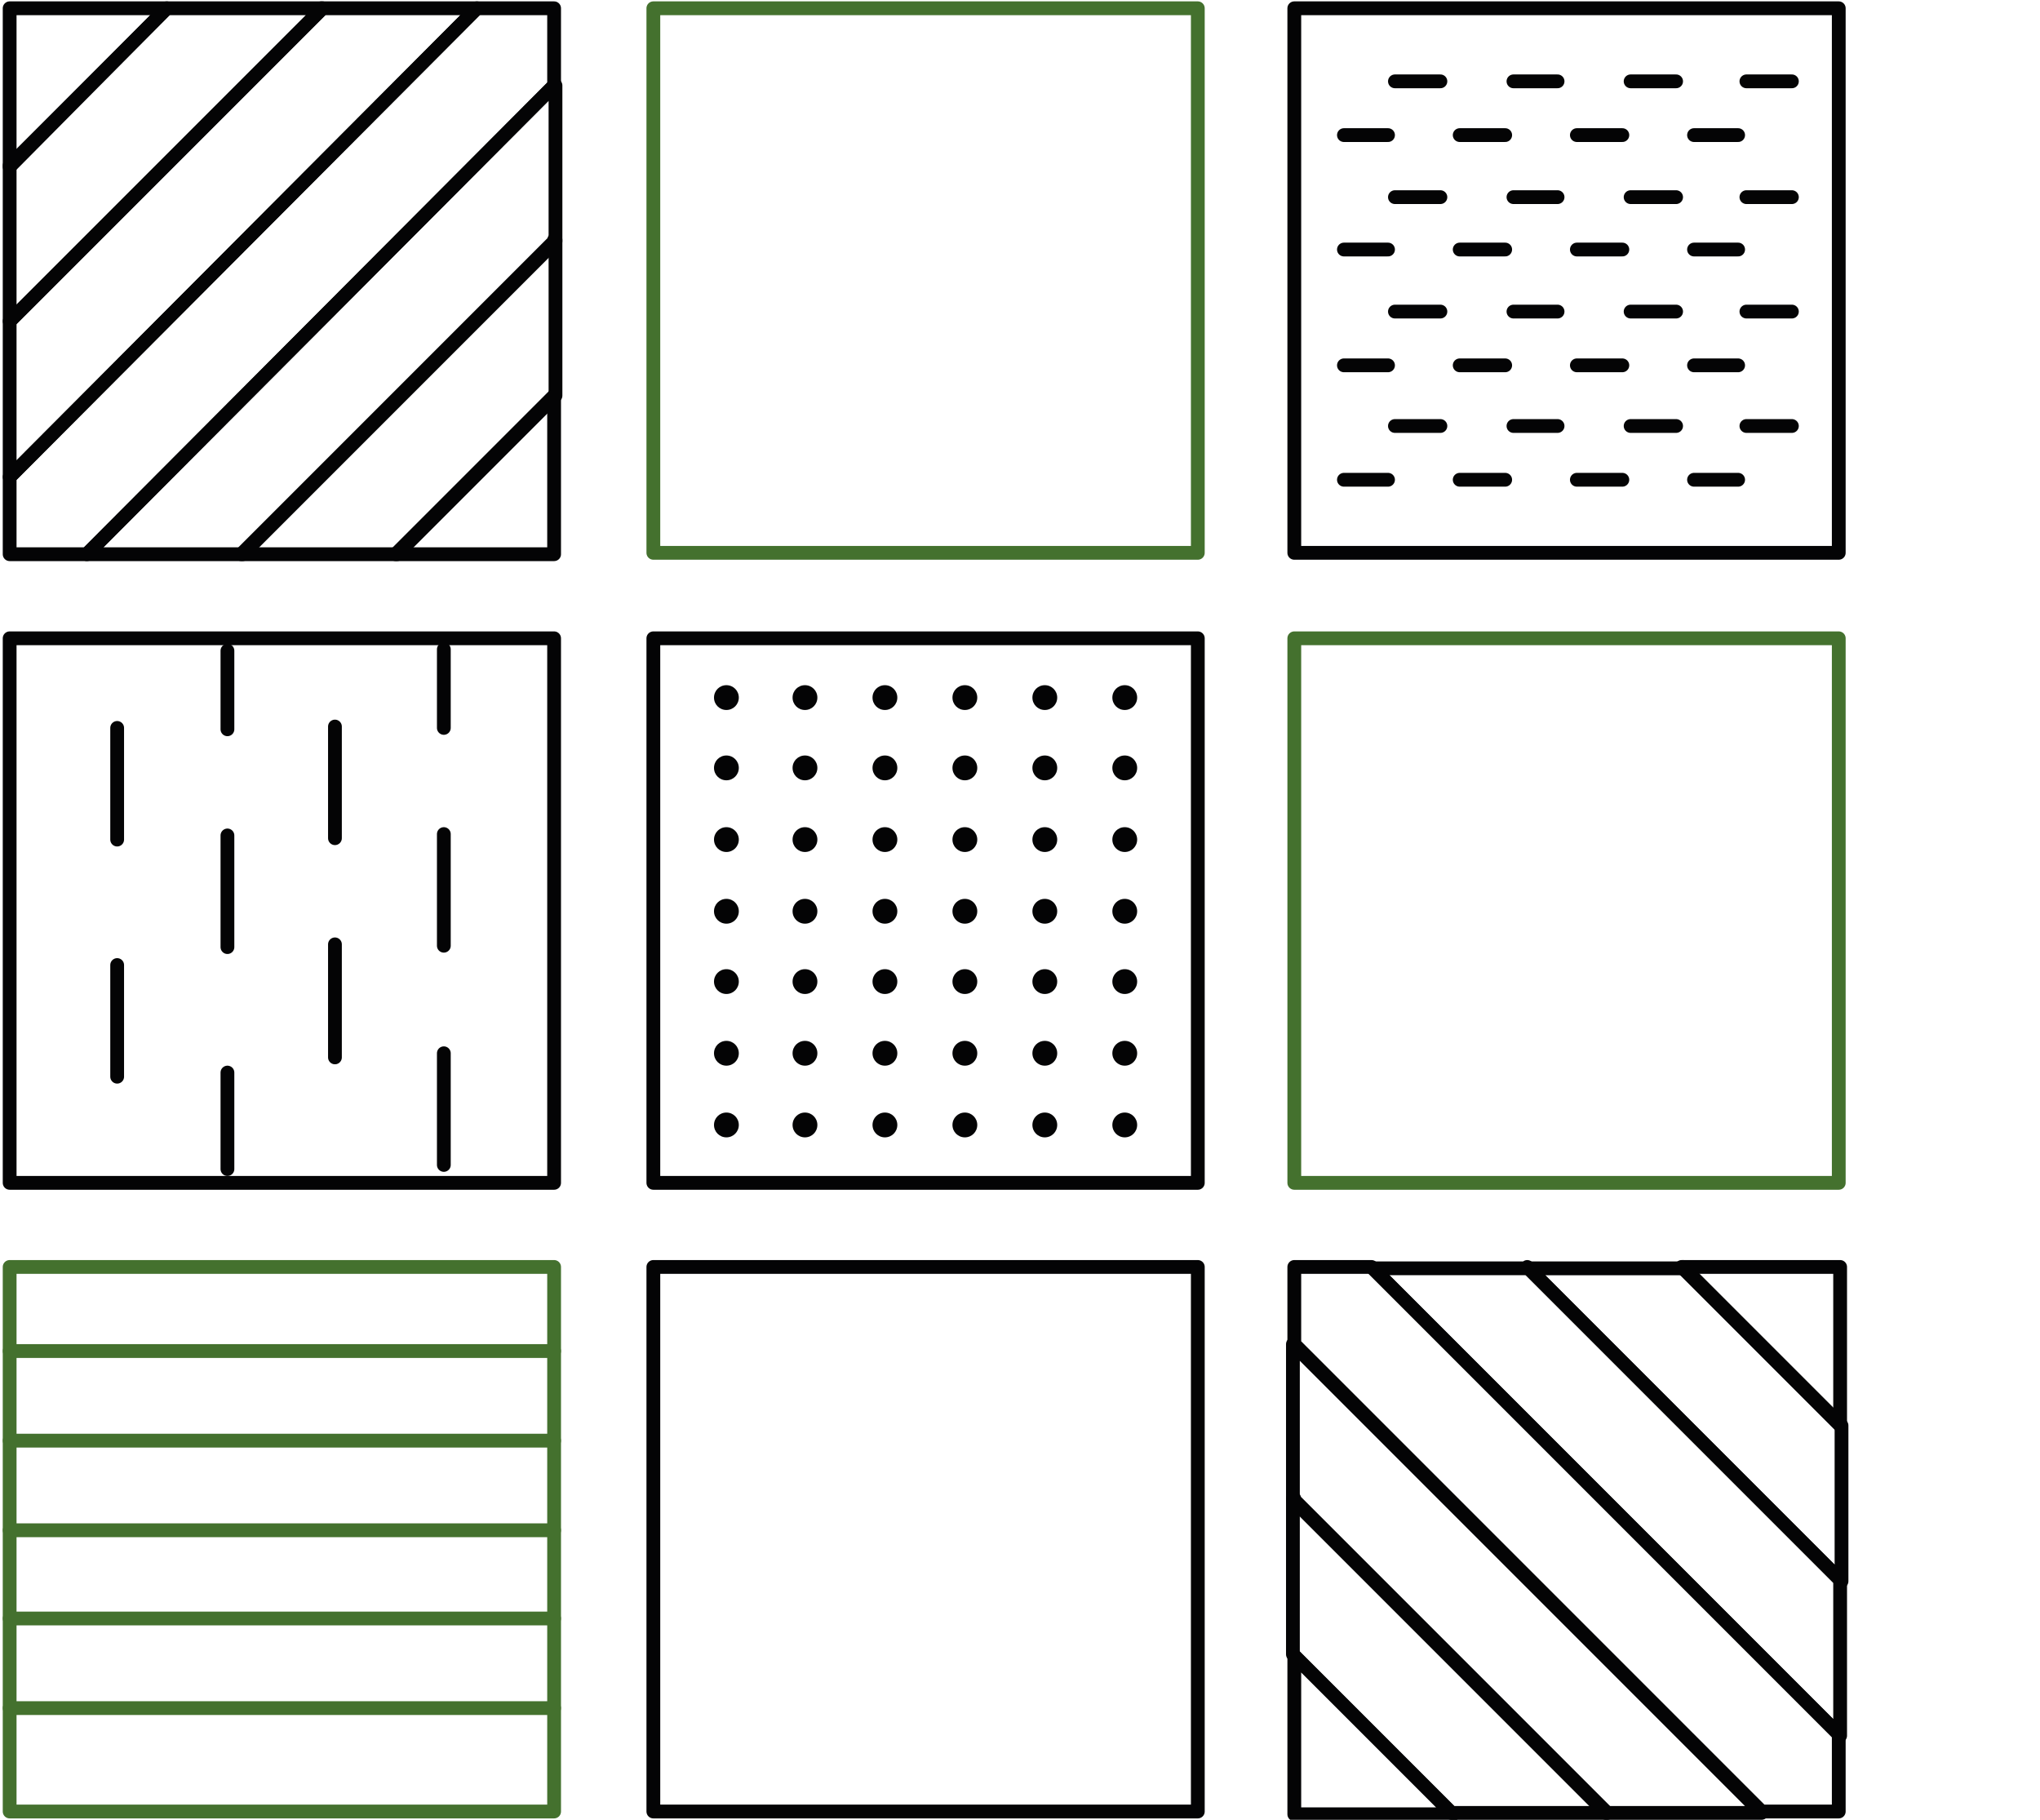 <?xml version="1.0" encoding="UTF-8"?>
<svg id="Raggruppa_402" xmlns="http://www.w3.org/2000/svg" version="1.1" viewBox="0 0 148 132">
  <!-- Generator: Adobe Illustrator 29.0.0, SVG Export Plug-In . SVG Version: 2.1.0 Build 186)  -->
  <defs>
    <style>
      .st0 {
        stroke: #44712e;
      }

      .st0, .st1 {
        fill: none;
        stroke-linecap: round;
        stroke-linejoin: round;
      }

      .st2 {
        fill: #040405;
      }

      .st1 {
        stroke: #040405;
      }
    </style>
  </defs>
  <g id="Raggruppa_397">
    <g id="Raggruppa_396">
      <rect id="Rettangolo_400" class="st0" x="47.4" y=".6" width="39.5" height="39.5"/>
      <rect id="Rettangolo_401" class="st1" x="93.9" y=".6" width="39.5" height="39.5"/>
      <rect id="Rettangolo_402" class="st1" x=".7" y="46.3" width="39.5" height="39.5"/>
      <rect id="Rettangolo_403" class="st0" x=".7" y="91.9" width="39.5" height="39.5"/>
    </g>
  </g>
  <rect id="Rettangolo_405" class="st1" x="47.4" y="46.3" width="39.5" height="39.5"/>
  <g id="Raggruppa_399">
    <g id="Raggruppa_398">
      <rect id="Rettangolo_406" class="st0" x="93.9" y="46.3" width="39.5" height="39.5"/>
      <rect id="Rettangolo_407" class="st1" x="47.4" y="91.9" width="39.5" height="39.5"/>
      <path id="Tracciato_222" class="st1" d="M23.4.6L.7,23.3v11.3L34.6.6s-11.3,0-11.3,0Z"/>
      <path id="Tracciato_223" class="st1" d="M40.2.6h-5.6L.7,34.6v5.6h5.6L40.2,6.2V.6Z"/>
      <path id="Tracciato_224" class="st1" d="M.7.6v11.5L12.1.6H.7Z"/>
      <path id="Tracciato_225" class="st1" d="M12.1.6L.7,12v11.3L23.4.6h-11.3Z"/>
    </g>
  </g>
  <path id="Tracciato_226" class="st1" d="M40.2,6.2L6.3,40.2h11.3l22.7-22.7V6.2Z"/>
  <path id="Tracciato_227" class="st1" d="M40.2,28.7l-11.5,11.5h11.5v-11.5Z"/>
  <path id="Tracciato_228" class="st1" d="M40.2,17.5l-22.7,22.7h11.3l11.5-11.5v-11.3h-.1Z"/>
  <g id="Raggruppa_401">
    <g id="Raggruppa_400">
      <path id="Tracciato_229" class="st2" d="M53.6,50.6c0,.5-.4.9-.9.9s-.9-.4-.9-.9.4-.9.9-.9.9.4.9.9h0"/>
      <path id="Tracciato_230" class="st2" d="M59.3,50.6c0,.5-.4.9-.9.9s-.9-.4-.9-.9.4-.9.9-.9.9.4.9.9h0"/>
      <path id="Tracciato_231" class="st2" d="M65.1,50.6c0,.5-.4.9-.9.9s-.9-.4-.9-.9.4-.9.9-.9.9.4.9.9h0"/>
      <path id="Tracciato_232" class="st2" d="M70.9,50.6c0,.5-.4.9-.9.9s-.9-.4-.9-.9.4-.9.9-.9.9.4.9.9h0"/>
      <path id="Tracciato_233" class="st2" d="M76.7,50.6c0,.5-.4.9-.9.9s-.9-.4-.9-.9.4-.9.9-.9.9.4.9.9h0"/>
      <path id="Tracciato_234" class="st2" d="M82.5,50.6c0,.5-.4.9-.9.9s-.9-.4-.9-.9.4-.9.9-.9.9.4.9.9h0"/>
      <path id="Tracciato_235" class="st2" d="M53.6,55.7c0,.5-.4.9-.9.9s-.9-.4-.9-.9.4-.9.9-.9.9.4.9.9h0"/>
      <path id="Tracciato_236" class="st2" d="M59.3,55.7c0,.5-.4.9-.9.9s-.9-.4-.9-.9.4-.9.9-.9.9.4.9.9h0"/>
      <path id="Tracciato_237" class="st2" d="M65.1,55.7c0,.5-.4.9-.9.9s-.9-.4-.9-.9.4-.9.9-.9.9.4.9.9h0"/>
      <path id="Tracciato_238" class="st2" d="M70.9,55.7c0,.5-.4.9-.9.9s-.9-.4-.9-.9.4-.9.9-.9.9.4.9.9h0"/>
      <path id="Tracciato_239" class="st2" d="M76.7,55.7c0,.5-.4.9-.9.9s-.9-.4-.9-.9.4-.9.9-.9.9.4.9.9h0"/>
      <path id="Tracciato_240" class="st2" d="M82.5,55.7c0,.5-.4.9-.9.9s-.9-.4-.9-.9.4-.9.9-.9.9.4.9.9h0"/>
      <path id="Tracciato_241" class="st2" d="M53.6,60.9c0,.5-.4.9-.9.9s-.9-.4-.9-.9.4-.9.9-.9.9.4.9.9h0"/>
      <path id="Tracciato_242" class="st2" d="M59.3,60.9c0,.5-.4.9-.9.9s-.9-.4-.9-.9.4-.9.9-.9.9.4.9.9h0"/>
      <path id="Tracciato_243" class="st2" d="M65.1,60.9c0,.5-.4.9-.9.9s-.9-.4-.9-.9.4-.9.9-.9.9.4.9.9h0"/>
      <path id="Tracciato_244" class="st2" d="M70.9,60.9c0,.5-.4.9-.9.9s-.9-.4-.9-.9.4-.9.9-.9.9.4.9.9h0"/>
      <path id="Tracciato_245" class="st2" d="M76.7,60.9c0,.5-.4.9-.9.9s-.9-.4-.9-.9.4-.9.9-.9.9.4.9.9h0"/>
      <path id="Tracciato_246" class="st2" d="M82.5,60.9c0,.5-.4.9-.9.9s-.9-.4-.9-.9.4-.9.9-.9.9.4.9.9h0"/>
      <path id="Tracciato_247" class="st2" d="M53.6,66.1c0,.5-.4.9-.9.9s-.9-.4-.9-.9.4-.9.9-.9.9.4.9.9h0"/>
      <path id="Tracciato_248" class="st2" d="M59.3,66.1c0,.5-.4.9-.9.9s-.9-.4-.9-.9.4-.9.9-.9.9.4.9.9h0"/>
      <path id="Tracciato_249" class="st2" d="M65.1,66.1c0,.5-.4.9-.9.9s-.9-.4-.9-.9.4-.9.9-.9.9.4.9.9h0"/>
      <path id="Tracciato_250" class="st2" d="M70.9,66.1c0,.5-.4.9-.9.9s-.9-.4-.9-.9.4-.9.9-.9.9.4.9.9h0"/>
      <path id="Tracciato_251" class="st2" d="M76.7,66.1c0,.5-.4.9-.9.9s-.9-.4-.9-.9.4-.9.9-.9.9.4.9.9h0"/>
      <path id="Tracciato_252" class="st2" d="M82.5,66.1c0,.5-.4.9-.9.9s-.9-.4-.9-.9.4-.9.9-.9.9.4.9.9h0"/>
      <path id="Tracciato_253" class="st2" d="M53.6,71.2c0,.5-.4.9-.9.9s-.9-.4-.9-.9.4-.9.9-.9.9.4.9.9h0"/>
      <path id="Tracciato_254" class="st2" d="M59.3,71.2c0,.5-.4.9-.9.9s-.9-.4-.9-.9.4-.9.9-.9.9.4.9.9h0"/>
      <path id="Tracciato_255" class="st2" d="M65.1,71.2c0,.5-.4.9-.9.9s-.9-.4-.9-.9.4-.9.9-.9.9.4.9.9h0"/>
      <path id="Tracciato_256" class="st2" d="M70.9,71.2c0,.5-.4.9-.9.9s-.9-.4-.9-.9.4-.9.9-.9.9.4.9.9h0"/>
      <path id="Tracciato_257" class="st2" d="M76.7,71.2c0,.5-.4.9-.9.9s-.9-.4-.9-.9.4-.9.9-.9.9.4.9.9h0"/>
      <path id="Tracciato_258" class="st2" d="M82.5,71.2c0,.5-.4.9-.9.9s-.9-.4-.9-.9.4-.9.9-.9.9.4.9.9h0"/>
      <path id="Tracciato_259" class="st2" d="M53.6,76.4c0,.5-.4.9-.9.9s-.9-.4-.9-.9.4-.9.9-.9.9.4.9.9h0"/>
      <path id="Tracciato_260" class="st2" d="M59.3,76.4c0,.5-.4.9-.9.9s-.9-.4-.9-.9.4-.9.9-.9.9.4.9.9h0"/>
      <path id="Tracciato_261" class="st2" d="M65.1,76.4c0,.5-.4.9-.9.9s-.9-.4-.9-.9.4-.9.9-.9.9.4.9.9h0"/>
      <path id="Tracciato_262" class="st2" d="M70.9,76.4c0,.5-.4.9-.9.9s-.9-.4-.9-.9.4-.9.9-.9.9.4.9.9h0"/>
      <path id="Tracciato_263" class="st2" d="M76.7,76.4c0,.5-.4.9-.9.9s-.9-.4-.9-.9.4-.9.9-.9.9.4.9.9h0"/>
      <path id="Tracciato_264" class="st2" d="M82.5,76.4c0,.5-.4.9-.9.9s-.9-.4-.9-.9.4-.9.9-.9.9.4.9.9h0"/>
      <path id="Tracciato_265" class="st2" d="M53.6,81.6c0,.5-.4.9-.9.9s-.9-.4-.9-.9.4-.9.9-.9.9.4.9.9h0"/>
      <path id="Tracciato_266" class="st2" d="M59.3,81.6c0,.5-.4.9-.9.9s-.9-.4-.9-.9.4-.9.9-.9.9.4.9.9h0"/>
      <path id="Tracciato_267" class="st2" d="M65.1,81.6c0,.5-.4.9-.9.9s-.9-.4-.9-.9.4-.9.9-.9.9.4.9.9h0"/>
      <path id="Tracciato_268" class="st2" d="M70.9,81.6c0,.5-.4.9-.9.9s-.9-.4-.9-.9.4-.9.9-.9.9.4.9.9h0"/>
      <path id="Tracciato_269" class="st2" d="M76.7,81.6c0,.5-.4.9-.9.9s-.9-.4-.9-.9.4-.9.9-.9.9.4.9.9h0"/>
      <path id="Tracciato_270" class="st2" d="M82.5,81.6c0,.5-.4.9-.9.9s-.9-.4-.9-.9.4-.9.9-.9.9.4.9.9h0"/>
      <path id="Tracciato_271" class="st1" d="M110.8,91.9l22.7,22.7v11.3l-33.9-33.9h11.3Z"/>
      <path id="Tracciato_272" class="st1" d="M93.9,91.9h5.6l33.9,33.9v5.6h-5.6l-33.9-33.9s0-5.6,0-5.6Z"/>
      <path id="Tracciato_273" class="st1" d="M133.5,91.9v11.5l-11.5-11.5h11.5Z"/>
      <path id="Tracciato_274" class="st1" d="M122.1,91.9l11.5,11.5v11.3l-22.7-22.7h11.3-.1Z"/>
      <path id="Tracciato_275" class="st1" d="M93.9,97.6l33.9,33.9h-11.3l-22.7-22.7s0-11.3,0-11.3Z"/>
      <path id="Tracciato_276" class="st1" d="M93.9,120.1l11.5,11.5h-11.5v-11.5Z"/>
      <path id="Tracciato_277" class="st1" d="M93.9,108.8l22.7,22.7h-11.3l-11.5-11.5v-11.3h.1Z"/>
      <line id="Linea_371" class="st1" x1="101.2" y1="5.9" x2="104.5" y2="5.9"/>
      <line id="Linea_372" class="st1" x1="109.8" y1="5.9" x2="113" y2="5.9"/>
      <line id="Linea_373" class="st1" x1="118.3" y1="5.9" x2="121.6" y2="5.9"/>
      <line id="Linea_374" class="st1" x1="126.7" y1="5.9" x2="130" y2="5.9"/>
      <line id="Linea_375" class="st1" x1="101.2" y1="14.3" x2="104.5" y2="14.3"/>
      <line id="Linea_376" class="st1" x1="109.8" y1="14.3" x2="113" y2="14.3"/>
      <line id="Linea_377" class="st1" x1="118.3" y1="14.3" x2="121.6" y2="14.3"/>
      <line id="Linea_378" class="st1" x1="126.7" y1="14.3" x2="130" y2="14.3"/>
      <line id="Linea_379" class="st1" x1="101.2" y1="22.6" x2="104.5" y2="22.6"/>
      <line id="Linea_380" class="st1" x1="109.8" y1="22.6" x2="113" y2="22.6"/>
      <line id="Linea_381" class="st1" x1="118.3" y1="22.6" x2="121.6" y2="22.6"/>
      <line id="Linea_382" class="st1" x1="126.7" y1="22.6" x2="130" y2="22.6"/>
      <line id="Linea_383" class="st1" x1="101.2" y1="30.9" x2="104.5" y2="30.9"/>
      <line id="Linea_384" class="st1" x1="109.8" y1="30.9" x2="113" y2="30.9"/>
      <line id="Linea_385" class="st1" x1="118.3" y1="30.9" x2="121.6" y2="30.9"/>
      <line id="Linea_386" class="st1" x1="126.7" y1="30.9" x2="130" y2="30.9"/>
      <line id="Linea_387" class="st1" x1="97.5" y1="9.8" x2="100.7" y2="9.8"/>
      <line id="Linea_388" class="st1" x1="105.9" y1="9.8" x2="109.2" y2="9.8"/>
      <line id="Linea_389" class="st1" x1="114.4" y1="9.8" x2="117.7" y2="9.8"/>
      <line id="Linea_390" class="st1" x1="122.9" y1="9.8" x2="126.1" y2="9.8"/>
      <line id="Linea_391" class="st1" x1="97.5" y1="18.1" x2="100.7" y2="18.1"/>
      <line id="Linea_392" class="st1" x1="105.9" y1="18.1" x2="109.2" y2="18.1"/>
      <line id="Linea_393" class="st1" x1="114.4" y1="18.1" x2="117.7" y2="18.1"/>
      <line id="Linea_394" class="st1" x1="122.9" y1="18.1" x2="126.1" y2="18.1"/>
      <line id="Linea_395" class="st1" x1="97.5" y1="26.5" x2="100.7" y2="26.5"/>
      <line id="Linea_396" class="st1" x1="105.9" y1="26.5" x2="109.2" y2="26.5"/>
      <line id="Linea_397" class="st1" x1="114.4" y1="26.5" x2="117.7" y2="26.5"/>
      <line id="Linea_398" class="st1" x1="122.9" y1="26.5" x2="126.1" y2="26.5"/>
      <line id="Linea_399" class="st1" x1="97.5" y1="34.8" x2="100.7" y2="34.8"/>
      <line id="Linea_400" class="st1" x1="105.9" y1="34.8" x2="109.2" y2="34.8"/>
      <line id="Linea_401" class="st1" x1="114.4" y1="34.8" x2="117.7" y2="34.8"/>
      <line id="Linea_402" class="st1" x1="122.9" y1="34.8" x2="126.1" y2="34.8"/>
      <line id="Linea_403" class="st0" x1=".7" y1="98" x2="40.2" y2="98"/>
      <line id="Linea_404" class="st0" x1=".7" y1="104.5" x2="40.2" y2="104.5"/>
      <line id="Linea_405" class="st0" x1=".7" y1="111" x2="40.2" y2="111"/>
      <line id="Linea_406" class="st0" x1=".7" y1="117.4" x2="40.2" y2="117.4"/>
      <line id="Linea_407" class="st0" x1=".7" y1="123.9" x2="40.2" y2="123.9"/>
      <line id="Linea_408" class="st1" x1="8.5" y1="52.8" x2="8.5" y2="60.9"/>
      <line id="Linea_409" class="st1" x1="16.5" y1="60.6" x2="16.5" y2="68.7"/>
      <line id="Linea_410" class="st1" x1="24.3" y1="68.5" x2="24.3" y2="76.7"/>
      <line id="Linea_411" class="st1" x1="32.2" y1="76.4" x2="32.2" y2="84.5"/>
      <line id="Linea_412" class="st1" x1="8.5" y1="70" x2="8.5" y2="78.1"/>
      <line id="Linea_413" class="st1" x1="16.5" y1="77.8" x2="16.5" y2="84.8"/>
      <line id="Linea_414" class="st1" x1="16.5" y1="47.2" x2="16.5" y2="52.9"/>
      <line id="Linea_415" class="st1" x1="24.3" y1="52.7" x2="24.3" y2="60.8"/>
      <line id="Linea_416" class="st1" x1="32.2" y1="60.5" x2="32.2" y2="68.6"/>
      <line id="Linea_417" class="st1" x1="32.2" y1="47.1" x2="32.2" y2="52.8"/>
    </g>
  </g>
</svg>